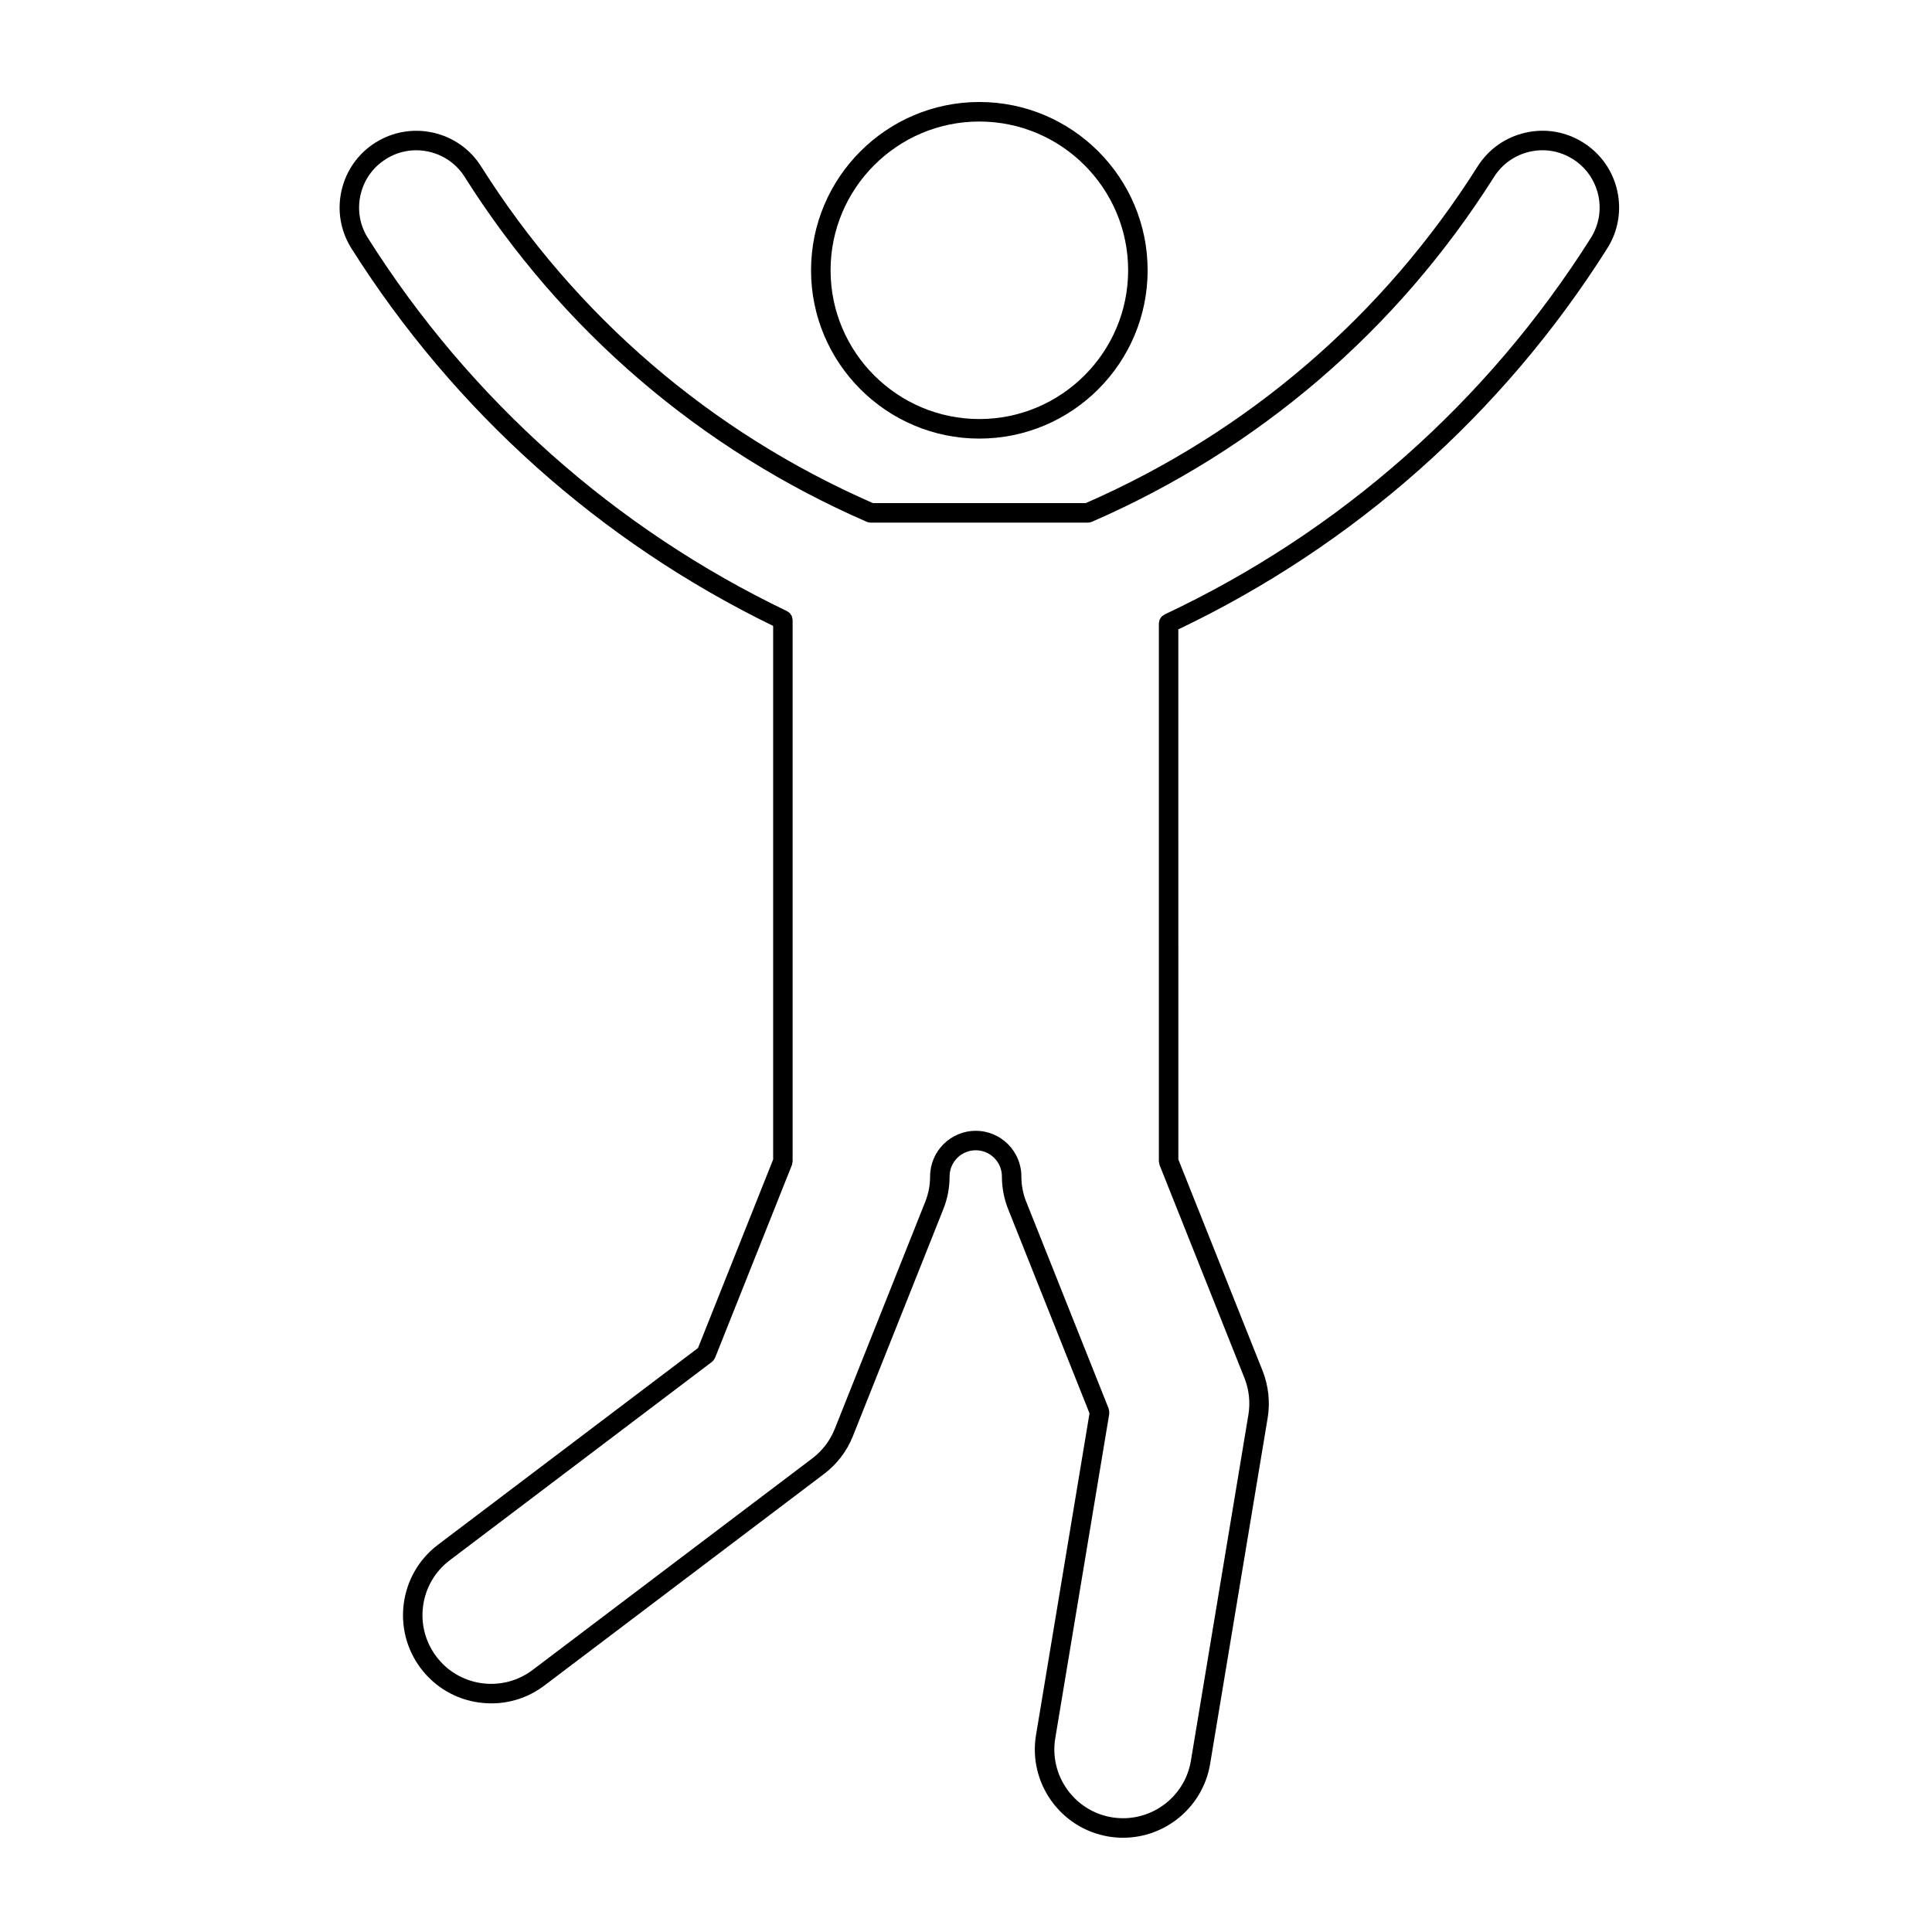 <?xml version="1.0" encoding="UTF-8"?>
<!-- Uploaded to: ICON Repo, www.svgrepo.com, Generator: ICON Repo Mixer Tools -->
<svg fill="#000000" width="800px" height="800px" version="1.1" viewBox="144 144 512 512" xmlns="http://www.w3.org/2000/svg">
 <g>
  <path d="m403.53 260.23c24.602 0 44.605-20.012 44.605-44.602s-20.008-44.598-44.605-44.598c-24.574 0-44.594 20.008-44.594 44.598s20.016 44.602 44.594 44.602zm0-84.023c21.746 0 39.438 17.688 39.438 39.422 0 21.738-17.695 39.422-39.438 39.422-21.723 0-39.418-17.684-39.418-39.422 0-21.734 17.691-39.422 39.418-39.422z"/>
  <path d="m572.58 194.51c-1.199-5.289-4.387-9.805-8.973-12.707-4.594-2.902-10.027-3.856-15.332-2.644-5.305 1.195-9.809 4.383-12.711 8.973-25.016 39.605-60.91 70.426-103.81 89.188l-56.426 0.004c-42.914-18.766-78.812-49.586-103.81-89.188-2.891-4.59-7.41-7.777-12.711-8.973-5.297-1.195-10.746-0.25-15.34 2.644-4.586 2.902-7.766 7.422-8.961 12.707-1.199 5.301-0.258 10.742 2.637 15.332 27.258 43.145 65.887 77.699 111.75 100.03v141.39l-19.914 49.969-68.922 52.145c-10.273 7.773-12.309 22.477-4.535 32.762 3.769 4.977 9.25 8.191 15.438 9.047 1.094 0.145 2.176 0.223 3.254 0.223 5.059 0 9.969-1.633 14.07-4.742l74.117-56.078c3.406-2.574 6.039-6.027 7.617-9.98v-0.012l23.98-60.176v-0.012c1.102-2.766 1.652-5.668 1.652-8.652 0-3.82 3.109-6.926 6.934-6.926 3.82 0 6.926 3.109 6.926 6.926 0 2.961 0.551 5.875 1.641 8.637 0 0 0 0.02 0.012 0.023l21.566 54.129-14.176 85.246c-2.117 12.715 6.516 24.789 19.234 26.91 1.289 0.215 2.57 0.316 3.84 0.316 11.23 0 21.164-8.125 23.062-19.559l15.25-91.684c0.691-4.195 0.227-8.504-1.328-12.465-0.012-0.016 0-0.02-0.012-0.031l-22.328-56.02-0.004-140.47c46.719-22.297 86-57.168 113.66-100.95 2.906-4.594 3.84-10.035 2.648-15.336zm-7.016 12.582c-27.422 43.414-66.488 77.914-112.96 99.758-0.105 0.055-0.188 0.152-0.289 0.211-0.168 0.109-0.344 0.211-0.484 0.363-0.117 0.121-0.188 0.266-0.277 0.406-0.09 0.137-0.195 0.266-0.246 0.418-0.082 0.18-0.102 0.379-0.125 0.578-0.02 0.121-0.07 0.238-0.07 0.359v142.58c0 0.145 0.059 0.281 0.09 0.43 0.031 0.18 0.031 0.352 0.09 0.527l22.504 56.477v0.004c1.23 3.082 1.582 6.445 1.043 9.719l-15.238 91.688c-1.641 9.91-11.047 16.629-20.957 14.992-9.91-1.652-16.629-11.055-14.988-20.957l14.309-85.965c0.012-0.066-0.02-0.117-0.012-0.18 0.02-0.172 0-0.348-0.02-0.523-0.02-0.168-0.039-0.328-0.09-0.484-0.02-0.066-0.012-0.133-0.031-0.191l-21.836-54.793s-0.012-0.004-0.012-0.012c-0.855-2.16-1.289-4.418-1.289-6.731 0-6.664-5.422-12.09-12.09-12.09-6.672 0-12.102 5.426-12.102 12.09 0 2.324-0.434 4.586-1.289 6.734v0.004l-23.98 60.18c-1.23 3.082-3.273 5.773-5.934 7.789l-74.117 56.07c-3.879 2.934-8.672 4.176-13.492 3.523-4.82-0.672-9.094-3.168-12.027-7.055-6.062-8.004-4.481-19.461 3.543-25.52l69.48-52.578c0.352-0.277 0.59-0.625 0.754-1.004 0.031-0.039 0.07-0.055 0.09-0.105l20.359-51.082c0.07-0.176 0.07-0.352 0.102-0.535 0.02-0.145 0.082-0.277 0.082-0.422v-143.48c0-0.133-0.051-0.242-0.07-0.367-0.031-0.191-0.039-0.379-0.117-0.555-0.051-0.16-0.168-0.309-0.258-0.438-0.09-0.141-0.145-0.277-0.266-0.395-0.125-0.145-0.297-0.242-0.465-0.352-0.102-0.07-0.176-0.168-0.297-0.215-45.641-21.895-84.035-56.074-111.07-98.871-2.176-3.422-2.863-7.477-1.969-11.426 0.887-3.953 3.254-7.32 6.691-9.488 3.414-2.172 7.465-2.871 11.438-1.977 3.945 0.898 7.309 3.258 9.477 6.691 25.645 40.617 62.492 72.215 106.55 91.391 0.012 0 0.02 0 0.02 0.004 0.312 0.133 0.648 0.207 1.012 0.207l57.609-0.004c0.363 0 0.699-0.074 1.012-0.207 0-0.004 0.012-0.004 0.012-0.004 44.062-19.172 80.918-50.77 106.57-91.391 2.168-3.43 5.531-5.793 9.488-6.691 3.934-0.898 8-0.191 11.426 1.977 3.426 2.168 5.793 5.531 6.699 9.488 0.887 3.941 0.184 7.992-1.98 11.43z"/>
 </g>
</svg>